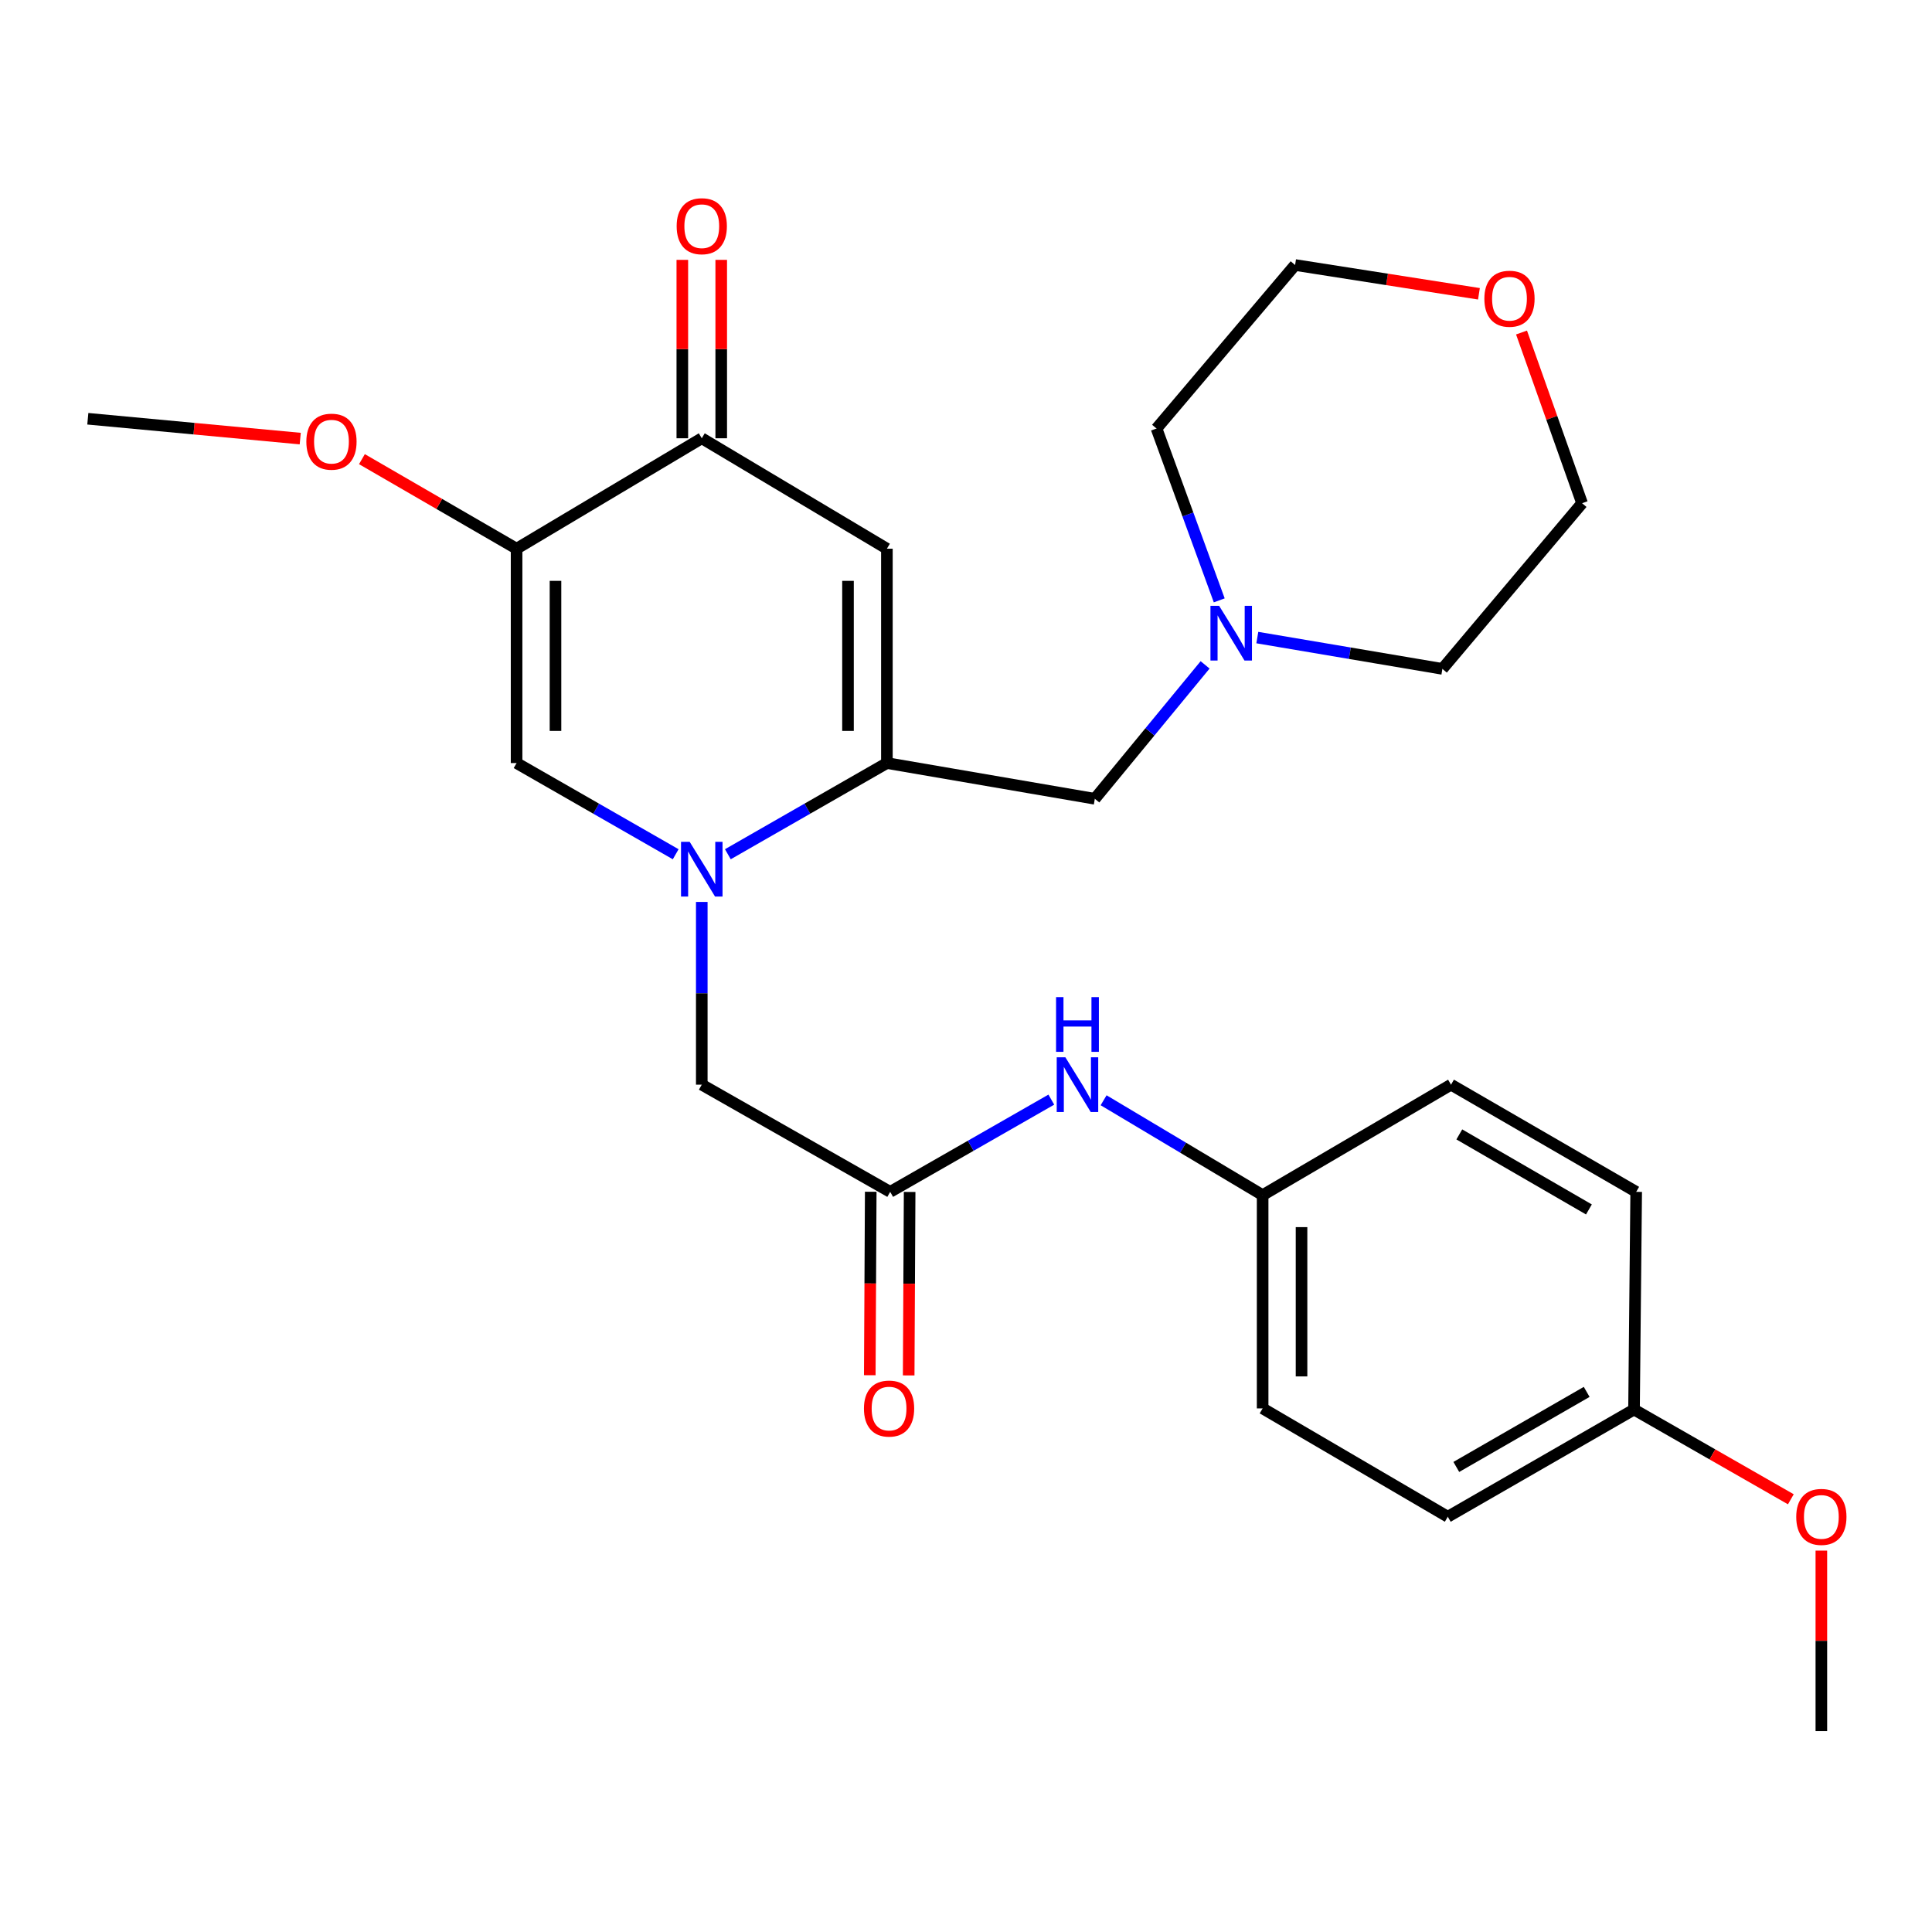 <?xml version='1.0' encoding='iso-8859-1'?>
<svg version='1.1' baseProfile='full'
              xmlns='http://www.w3.org/2000/svg'
                      xmlns:rdkit='http://www.rdkit.org/xml'
                      xmlns:xlink='http://www.w3.org/1999/xlink'
                  xml:space='preserve'
width='1000px' height='1000px' viewBox='0 0 1000 1000'>
<!-- END OF HEADER -->
<rect style='opacity:1.0;fill:#FFFFFF;stroke:none' width='1000' height='1000' x='0' y='0'> </rect>
<path class='bond-0' d='M 376.739,442.155 L 417.898,418.558' style='fill:none;fill-rule:evenodd;stroke:#0000FF;stroke-width:6px;stroke-linecap:butt;stroke-linejoin:miter;stroke-opacity:1' />
<path class='bond-0' d='M 417.898,418.558 L 459.057,394.961' style='fill:none;fill-rule:evenodd;stroke:#000000;stroke-width:6px;stroke-linecap:butt;stroke-linejoin:miter;stroke-opacity:1' />
<path class='bond-3' d='M 349.736,442.157 L 308.56,418.559' style='fill:none;fill-rule:evenodd;stroke:#0000FF;stroke-width:6px;stroke-linecap:butt;stroke-linejoin:miter;stroke-opacity:1' />
<path class='bond-3' d='M 308.56,418.559 L 267.385,394.961' style='fill:none;fill-rule:evenodd;stroke:#000000;stroke-width:6px;stroke-linecap:butt;stroke-linejoin:miter;stroke-opacity:1' />
<path class='bond-6' d='M 363.238,466.844 L 363.238,514.132' style='fill:none;fill-rule:evenodd;stroke:#0000FF;stroke-width:6px;stroke-linecap:butt;stroke-linejoin:miter;stroke-opacity:1' />
<path class='bond-6' d='M 363.238,514.132 L 363.238,561.42' style='fill:none;fill-rule:evenodd;stroke:#000000;stroke-width:6px;stroke-linecap:butt;stroke-linejoin:miter;stroke-opacity:1' />
<path class='bond-1' d='M 459.057,394.961 L 459.057,284.007' style='fill:none;fill-rule:evenodd;stroke:#000000;stroke-width:6px;stroke-linecap:butt;stroke-linejoin:miter;stroke-opacity:1' />
<path class='bond-1' d='M 438.922,378.318 L 438.922,300.65' style='fill:none;fill-rule:evenodd;stroke:#000000;stroke-width:6px;stroke-linecap:butt;stroke-linejoin:miter;stroke-opacity:1' />
<path class='bond-7' d='M 459.057,394.961 L 566.678,413.452' style='fill:none;fill-rule:evenodd;stroke:#000000;stroke-width:6px;stroke-linecap:butt;stroke-linejoin:miter;stroke-opacity:1' />
<path class='bond-27' d='M 459.057,284.007 L 363.238,226.847' style='fill:none;fill-rule:evenodd;stroke:#000000;stroke-width:6px;stroke-linecap:butt;stroke-linejoin:miter;stroke-opacity:1' />
<path class='bond-2' d='M 267.385,284.007 L 267.385,394.961' style='fill:none;fill-rule:evenodd;stroke:#000000;stroke-width:6px;stroke-linecap:butt;stroke-linejoin:miter;stroke-opacity:1' />
<path class='bond-2' d='M 287.52,300.65 L 287.52,378.318' style='fill:none;fill-rule:evenodd;stroke:#000000;stroke-width:6px;stroke-linecap:butt;stroke-linejoin:miter;stroke-opacity:1' />
<path class='bond-4' d='M 267.385,284.007 L 363.238,226.847' style='fill:none;fill-rule:evenodd;stroke:#000000;stroke-width:6px;stroke-linecap:butt;stroke-linejoin:miter;stroke-opacity:1' />
<path class='bond-13' d='M 267.385,284.007 L 227.359,260.831' style='fill:none;fill-rule:evenodd;stroke:#000000;stroke-width:6px;stroke-linecap:butt;stroke-linejoin:miter;stroke-opacity:1' />
<path class='bond-13' d='M 227.359,260.831 L 187.334,237.655' style='fill:none;fill-rule:evenodd;stroke:#FF0000;stroke-width:6px;stroke-linecap:butt;stroke-linejoin:miter;stroke-opacity:1' />
<path class='bond-10' d='M 373.305,226.847 L 373.305,180.676' style='fill:none;fill-rule:evenodd;stroke:#000000;stroke-width:6px;stroke-linecap:butt;stroke-linejoin:miter;stroke-opacity:1' />
<path class='bond-10' d='M 373.305,180.676 L 373.305,134.506' style='fill:none;fill-rule:evenodd;stroke:#FF0000;stroke-width:6px;stroke-linecap:butt;stroke-linejoin:miter;stroke-opacity:1' />
<path class='bond-10' d='M 353.171,226.847 L 353.171,180.676' style='fill:none;fill-rule:evenodd;stroke:#000000;stroke-width:6px;stroke-linecap:butt;stroke-linejoin:miter;stroke-opacity:1' />
<path class='bond-10' d='M 353.171,180.676 L 353.171,134.506' style='fill:none;fill-rule:evenodd;stroke:#FF0000;stroke-width:6px;stroke-linecap:butt;stroke-linejoin:miter;stroke-opacity:1' />
<path class='bond-5' d='M 460.758,616.903 L 363.238,561.42' style='fill:none;fill-rule:evenodd;stroke:#000000;stroke-width:6px;stroke-linecap:butt;stroke-linejoin:miter;stroke-opacity:1' />
<path class='bond-9' d='M 460.758,616.903 L 502.46,593.034' style='fill:none;fill-rule:evenodd;stroke:#000000;stroke-width:6px;stroke-linecap:butt;stroke-linejoin:miter;stroke-opacity:1' />
<path class='bond-9' d='M 502.46,593.034 L 544.163,569.165' style='fill:none;fill-rule:evenodd;stroke:#0000FF;stroke-width:6px;stroke-linecap:butt;stroke-linejoin:miter;stroke-opacity:1' />
<path class='bond-11' d='M 450.69,616.851 L 450.444,664.331' style='fill:none;fill-rule:evenodd;stroke:#000000;stroke-width:6px;stroke-linecap:butt;stroke-linejoin:miter;stroke-opacity:1' />
<path class='bond-11' d='M 450.444,664.331 L 450.197,711.812' style='fill:none;fill-rule:evenodd;stroke:#FF0000;stroke-width:6px;stroke-linecap:butt;stroke-linejoin:miter;stroke-opacity:1' />
<path class='bond-11' d='M 470.825,616.955 L 470.578,664.436' style='fill:none;fill-rule:evenodd;stroke:#000000;stroke-width:6px;stroke-linecap:butt;stroke-linejoin:miter;stroke-opacity:1' />
<path class='bond-11' d='M 470.578,664.436 L 470.332,711.917' style='fill:none;fill-rule:evenodd;stroke:#FF0000;stroke-width:6px;stroke-linecap:butt;stroke-linejoin:miter;stroke-opacity:1' />
<path class='bond-8' d='M 566.678,413.452 L 595.217,378.794' style='fill:none;fill-rule:evenodd;stroke:#000000;stroke-width:6px;stroke-linecap:butt;stroke-linejoin:miter;stroke-opacity:1' />
<path class='bond-8' d='M 595.217,378.794 L 623.756,344.136' style='fill:none;fill-rule:evenodd;stroke:#0000FF;stroke-width:6px;stroke-linecap:butt;stroke-linejoin:miter;stroke-opacity:1' />
<path class='bond-21' d='M 631.076,310.743 L 614.845,266.272' style='fill:none;fill-rule:evenodd;stroke:#0000FF;stroke-width:6px;stroke-linecap:butt;stroke-linejoin:miter;stroke-opacity:1' />
<path class='bond-21' d='M 614.845,266.272 L 598.614,221.802' style='fill:none;fill-rule:evenodd;stroke:#000000;stroke-width:6px;stroke-linecap:butt;stroke-linejoin:miter;stroke-opacity:1' />
<path class='bond-22' d='M 650.784,330.008 L 698.683,338.11' style='fill:none;fill-rule:evenodd;stroke:#0000FF;stroke-width:6px;stroke-linecap:butt;stroke-linejoin:miter;stroke-opacity:1' />
<path class='bond-22' d='M 698.683,338.11 L 746.583,346.212' style='fill:none;fill-rule:evenodd;stroke:#000000;stroke-width:6px;stroke-linecap:butt;stroke-linejoin:miter;stroke-opacity:1' />
<path class='bond-14' d='M 571.226,569.493 L 612.381,594.048' style='fill:none;fill-rule:evenodd;stroke:#0000FF;stroke-width:6px;stroke-linecap:butt;stroke-linejoin:miter;stroke-opacity:1' />
<path class='bond-14' d='M 612.381,594.048 L 653.537,618.603' style='fill:none;fill-rule:evenodd;stroke:#000000;stroke-width:6px;stroke-linecap:butt;stroke-linejoin:miter;stroke-opacity:1' />
<path class='bond-12' d='M 787.537,172.11 L 803.207,216.285' style='fill:none;fill-rule:evenodd;stroke:#FF0000;stroke-width:6px;stroke-linecap:butt;stroke-linejoin:miter;stroke-opacity:1' />
<path class='bond-12' d='M 803.207,216.285 L 818.878,260.461' style='fill:none;fill-rule:evenodd;stroke:#000000;stroke-width:6px;stroke-linecap:butt;stroke-linejoin:miter;stroke-opacity:1' />
<path class='bond-28' d='M 765.496,152.065 L 717.917,144.617' style='fill:none;fill-rule:evenodd;stroke:#FF0000;stroke-width:6px;stroke-linecap:butt;stroke-linejoin:miter;stroke-opacity:1' />
<path class='bond-28' d='M 717.917,144.617 L 670.339,137.168' style='fill:none;fill-rule:evenodd;stroke:#000000;stroke-width:6px;stroke-linecap:butt;stroke-linejoin:miter;stroke-opacity:1' />
<path class='bond-25' d='M 155.399,227.014 L 100.427,221.88' style='fill:none;fill-rule:evenodd;stroke:#FF0000;stroke-width:6px;stroke-linecap:butt;stroke-linejoin:miter;stroke-opacity:1' />
<path class='bond-25' d='M 100.427,221.88 L 45.455,216.746' style='fill:none;fill-rule:evenodd;stroke:#000000;stroke-width:6px;stroke-linecap:butt;stroke-linejoin:miter;stroke-opacity:1' />
<path class='bond-16' d='M 653.537,618.603 L 751.046,561.42' style='fill:none;fill-rule:evenodd;stroke:#000000;stroke-width:6px;stroke-linecap:butt;stroke-linejoin:miter;stroke-opacity:1' />
<path class='bond-17' d='M 653.537,618.603 L 653.537,728.987' style='fill:none;fill-rule:evenodd;stroke:#000000;stroke-width:6px;stroke-linecap:butt;stroke-linejoin:miter;stroke-opacity:1' />
<path class='bond-17' d='M 673.672,635.161 L 673.672,712.429' style='fill:none;fill-rule:evenodd;stroke:#000000;stroke-width:6px;stroke-linecap:butt;stroke-linejoin:miter;stroke-opacity:1' />
<path class='bond-15' d='M 845.769,729.568 L 749.368,785.062' style='fill:none;fill-rule:evenodd;stroke:#000000;stroke-width:6px;stroke-linecap:butt;stroke-linejoin:miter;stroke-opacity:1' />
<path class='bond-15' d='M 821.264,720.442 L 753.783,759.288' style='fill:none;fill-rule:evenodd;stroke:#000000;stroke-width:6px;stroke-linecap:butt;stroke-linejoin:miter;stroke-opacity:1' />
<path class='bond-20' d='M 845.769,729.568 L 886.353,752.796' style='fill:none;fill-rule:evenodd;stroke:#000000;stroke-width:6px;stroke-linecap:butt;stroke-linejoin:miter;stroke-opacity:1' />
<path class='bond-20' d='M 886.353,752.796 L 926.936,776.023' style='fill:none;fill-rule:evenodd;stroke:#FF0000;stroke-width:6px;stroke-linecap:butt;stroke-linejoin:miter;stroke-opacity:1' />
<path class='bond-29' d='M 845.769,729.568 L 846.888,616.903' style='fill:none;fill-rule:evenodd;stroke:#000000;stroke-width:6px;stroke-linecap:butt;stroke-linejoin:miter;stroke-opacity:1' />
<path class='bond-19' d='M 751.046,561.42 L 846.888,616.903' style='fill:none;fill-rule:evenodd;stroke:#000000;stroke-width:6px;stroke-linecap:butt;stroke-linejoin:miter;stroke-opacity:1' />
<path class='bond-19' d='M 755.334,587.168 L 822.424,626.006' style='fill:none;fill-rule:evenodd;stroke:#000000;stroke-width:6px;stroke-linecap:butt;stroke-linejoin:miter;stroke-opacity:1' />
<path class='bond-18' d='M 653.537,728.987 L 749.368,785.062' style='fill:none;fill-rule:evenodd;stroke:#000000;stroke-width:6px;stroke-linecap:butt;stroke-linejoin:miter;stroke-opacity:1' />
<path class='bond-26' d='M 942.729,802.596 L 942.729,849.306' style='fill:none;fill-rule:evenodd;stroke:#FF0000;stroke-width:6px;stroke-linecap:butt;stroke-linejoin:miter;stroke-opacity:1' />
<path class='bond-26' d='M 942.729,849.306 L 942.729,896.016' style='fill:none;fill-rule:evenodd;stroke:#000000;stroke-width:6px;stroke-linecap:butt;stroke-linejoin:miter;stroke-opacity:1' />
<path class='bond-23' d='M 598.614,221.802 L 670.339,137.168' style='fill:none;fill-rule:evenodd;stroke:#000000;stroke-width:6px;stroke-linecap:butt;stroke-linejoin:miter;stroke-opacity:1' />
<path class='bond-24' d='M 746.583,346.212 L 818.878,260.461' style='fill:none;fill-rule:evenodd;stroke:#000000;stroke-width:6px;stroke-linecap:butt;stroke-linejoin:miter;stroke-opacity:1' />
<path  class='atom-0' d='M 356.978 435.736
L 366.258 450.736
Q 367.178 452.216, 368.658 454.896
Q 370.138 457.576, 370.218 457.736
L 370.218 435.736
L 373.978 435.736
L 373.978 464.056
L 370.098 464.056
L 360.138 447.656
Q 358.978 445.736, 357.738 443.536
Q 356.538 441.336, 356.178 440.656
L 356.178 464.056
L 352.498 464.056
L 352.498 435.736
L 356.978 435.736
' fill='#0000FF'/>
<path  class='atom-9' d='M 631.013 313.562
L 640.293 328.562
Q 641.213 330.042, 642.693 332.722
Q 644.173 335.402, 644.253 335.562
L 644.253 313.562
L 648.013 313.562
L 648.013 341.882
L 644.133 341.882
L 634.173 325.482
Q 633.013 323.562, 631.773 321.362
Q 630.573 319.162, 630.213 318.482
L 630.213 341.882
L 626.533 341.882
L 626.533 313.562
L 631.013 313.562
' fill='#0000FF'/>
<path  class='atom-10' d='M 551.436 547.26
L 560.716 562.26
Q 561.636 563.74, 563.116 566.42
Q 564.596 569.1, 564.676 569.26
L 564.676 547.26
L 568.436 547.26
L 568.436 575.58
L 564.556 575.58
L 554.596 559.18
Q 553.436 557.26, 552.196 555.06
Q 550.996 552.86, 550.636 552.18
L 550.636 575.58
L 546.956 575.58
L 546.956 547.26
L 551.436 547.26
' fill='#0000FF'/>
<path  class='atom-10' d='M 546.616 516.108
L 550.456 516.108
L 550.456 528.148
L 564.936 528.148
L 564.936 516.108
L 568.776 516.108
L 568.776 544.428
L 564.936 544.428
L 564.936 531.348
L 550.456 531.348
L 550.456 544.428
L 546.616 544.428
L 546.616 516.108
' fill='#0000FF'/>
<path  class='atom-11' d='M 350.238 117.08
Q 350.238 110.28, 353.598 106.48
Q 356.958 102.68, 363.238 102.68
Q 369.518 102.68, 372.878 106.48
Q 376.238 110.28, 376.238 117.08
Q 376.238 123.96, 372.838 127.88
Q 369.438 131.76, 363.238 131.76
Q 356.998 131.76, 353.598 127.88
Q 350.238 124, 350.238 117.08
M 363.238 128.56
Q 367.558 128.56, 369.878 125.68
Q 372.238 122.76, 372.238 117.08
Q 372.238 111.52, 369.878 108.72
Q 367.558 105.88, 363.238 105.88
Q 358.918 105.88, 356.558 108.68
Q 354.238 111.48, 354.238 117.08
Q 354.238 122.8, 356.558 125.68
Q 358.918 128.56, 363.238 128.56
' fill='#FF0000'/>
<path  class='atom-12' d='M 447.176 729.067
Q 447.176 722.267, 450.536 718.467
Q 453.896 714.667, 460.176 714.667
Q 466.456 714.667, 469.816 718.467
Q 473.176 722.267, 473.176 729.067
Q 473.176 735.947, 469.776 739.867
Q 466.376 743.747, 460.176 743.747
Q 453.936 743.747, 450.536 739.867
Q 447.176 735.987, 447.176 729.067
M 460.176 740.547
Q 464.496 740.547, 466.816 737.667
Q 469.176 734.747, 469.176 729.067
Q 469.176 723.507, 466.816 720.707
Q 464.496 717.867, 460.176 717.867
Q 455.856 717.867, 453.496 720.667
Q 451.176 723.467, 451.176 729.067
Q 451.176 734.787, 453.496 737.667
Q 455.856 740.547, 460.176 740.547
' fill='#FF0000'/>
<path  class='atom-13' d='M 768.304 154.62
Q 768.304 147.82, 771.664 144.02
Q 775.024 140.22, 781.304 140.22
Q 787.584 140.22, 790.944 144.02
Q 794.304 147.82, 794.304 154.62
Q 794.304 161.5, 790.904 165.42
Q 787.504 169.3, 781.304 169.3
Q 775.064 169.3, 771.664 165.42
Q 768.304 161.54, 768.304 154.62
M 781.304 166.1
Q 785.624 166.1, 787.944 163.22
Q 790.304 160.3, 790.304 154.62
Q 790.304 149.06, 787.944 146.26
Q 785.624 143.42, 781.304 143.42
Q 776.984 143.42, 774.624 146.22
Q 772.304 149.02, 772.304 154.62
Q 772.304 160.34, 774.624 163.22
Q 776.984 166.1, 781.304 166.1
' fill='#FF0000'/>
<path  class='atom-14' d='M 158.566 228.604
Q 158.566 221.804, 161.926 218.004
Q 165.286 214.204, 171.566 214.204
Q 177.846 214.204, 181.206 218.004
Q 184.566 221.804, 184.566 228.604
Q 184.566 235.484, 181.166 239.404
Q 177.766 243.284, 171.566 243.284
Q 165.326 243.284, 161.926 239.404
Q 158.566 235.524, 158.566 228.604
M 171.566 240.084
Q 175.886 240.084, 178.206 237.204
Q 180.566 234.284, 180.566 228.604
Q 180.566 223.044, 178.206 220.244
Q 175.886 217.404, 171.566 217.404
Q 167.246 217.404, 164.886 220.204
Q 162.566 223.004, 162.566 228.604
Q 162.566 234.324, 164.886 237.204
Q 167.246 240.084, 171.566 240.084
' fill='#FF0000'/>
<path  class='atom-21' d='M 929.729 785.142
Q 929.729 778.342, 933.089 774.542
Q 936.449 770.742, 942.729 770.742
Q 949.009 770.742, 952.369 774.542
Q 955.729 778.342, 955.729 785.142
Q 955.729 792.022, 952.329 795.942
Q 948.929 799.822, 942.729 799.822
Q 936.489 799.822, 933.089 795.942
Q 929.729 792.062, 929.729 785.142
M 942.729 796.622
Q 947.049 796.622, 949.369 793.742
Q 951.729 790.822, 951.729 785.142
Q 951.729 779.582, 949.369 776.782
Q 947.049 773.942, 942.729 773.942
Q 938.409 773.942, 936.049 776.742
Q 933.729 779.542, 933.729 785.142
Q 933.729 790.862, 936.049 793.742
Q 938.409 796.622, 942.729 796.622
' fill='#FF0000'/>
</svg>
